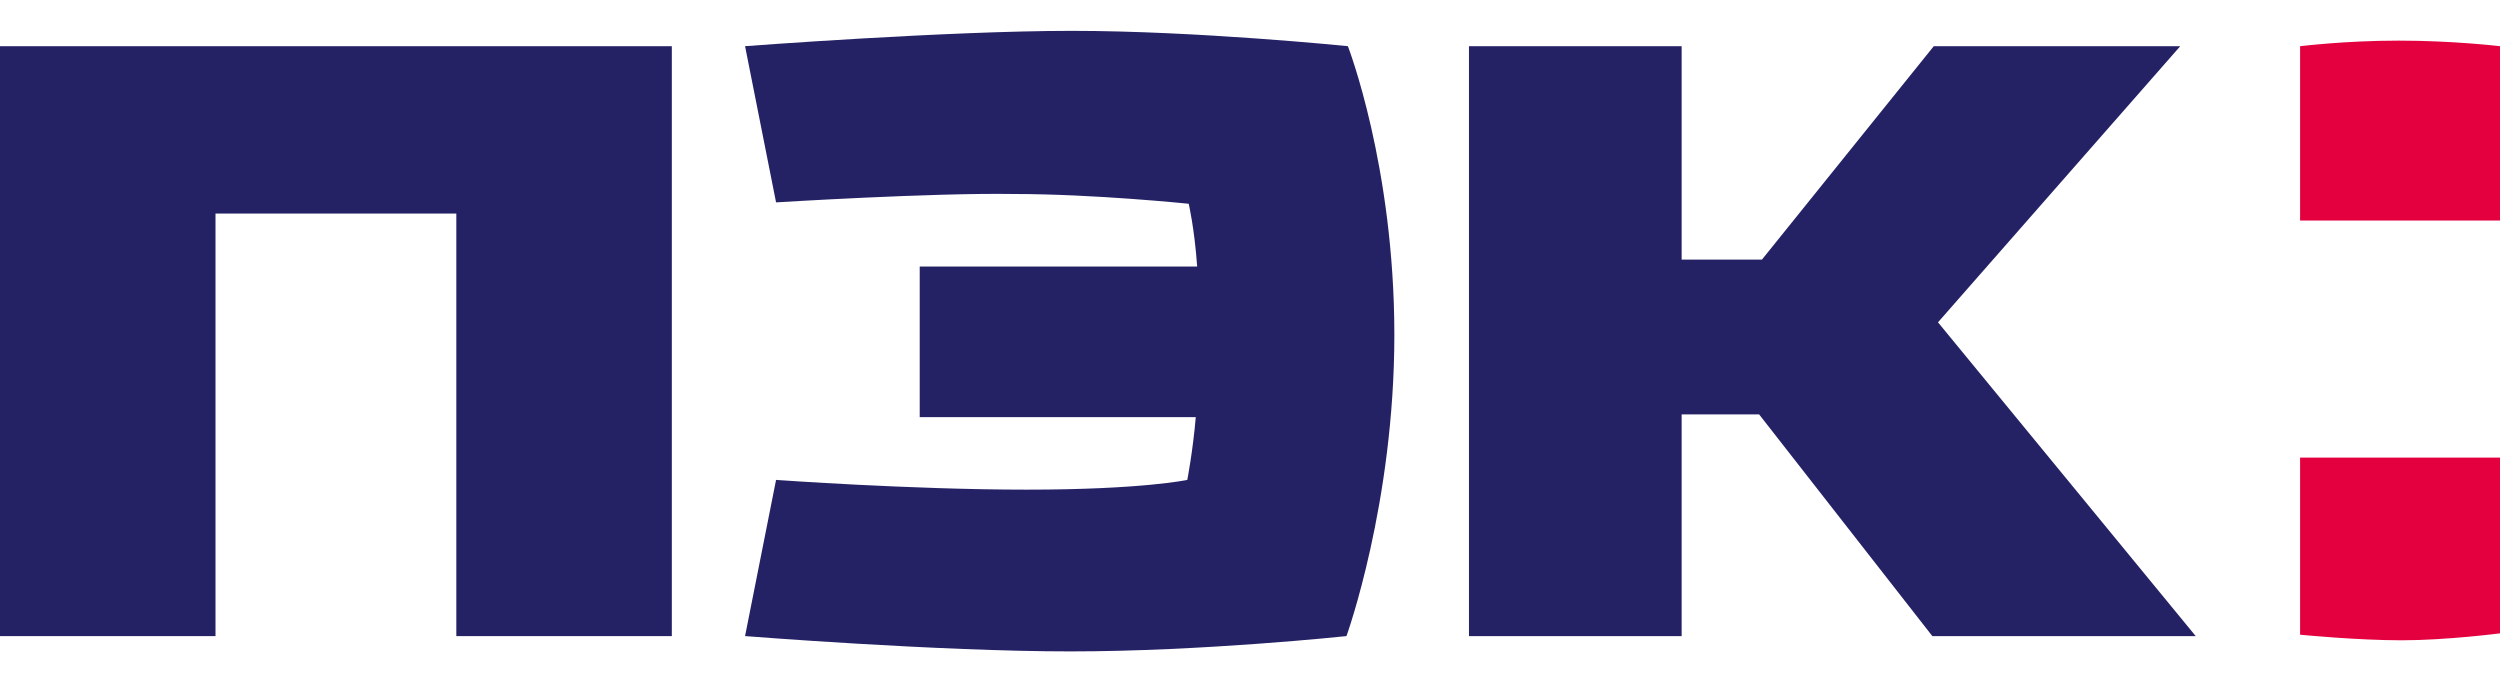 <svg width="85" height="23" viewBox="0 0 85 23" fill="none" xmlns="http://www.w3.org/2000/svg">
<g clip-path="url(#clip0_1155_2127)">
<path fill-rule="evenodd" clip-rule="evenodd" d="M85.003 1.571C85.003 1.571 83.423 1.381 81.555 1.381C79.736 1.381 78.203 1.571 78.203 1.571V7.497H85.003V1.571Z" fill="#E4003E"/>
<path fill-rule="evenodd" clip-rule="evenodd" d="M85.003 15.559H78.203V21.58C78.203 21.58 80.119 21.77 81.651 21.77C83.183 21.77 85.003 21.533 85.003 21.533V15.559Z" fill="#E4003E"/>
<path fill-rule="evenodd" clip-rule="evenodd" d="M74.128 1.571H65.748L59.906 8.826H57.176V1.571H49.945V21.628H57.176V14.089H59.81L65.7 21.628H74.655L65.892 10.959L74.128 1.571Z" fill="#242265"/>
<path fill-rule="evenodd" clip-rule="evenodd" d="M22.842 1.571H0V21.628H7.327V7.261H15.515V21.628H22.842V1.571Z" fill="#242265"/>
<path fill-rule="evenodd" clip-rule="evenodd" d="M26.386 6.881L25.332 1.57C25.332 1.57 32.18 1.049 36.442 1.049C40.704 1.049 45.828 1.57 45.828 1.57C45.828 1.57 47.408 5.648 47.408 11.385C47.408 17.122 45.78 21.627 45.78 21.627C45.78 21.627 40.895 22.148 36.394 22.148C31.892 22.148 25.332 21.627 25.332 21.627L26.386 16.317C26.386 16.317 30.983 16.648 34.909 16.648C38.836 16.648 40.368 16.317 40.368 16.317C40.368 16.317 40.56 15.321 40.656 14.183H31.27V9.062H40.704C40.608 7.734 40.416 6.928 40.416 6.928C40.416 6.928 37.208 6.596 34.478 6.596C31.701 6.549 26.386 6.881 26.386 6.881Z" fill="#242265"/>
</g>
<defs>
<clipPath id="clip0_1155_2127">
<rect width="85" height="21.592" fill="white" transform="translate(0 0.811)"/>
</clipPath>
</defs>
</svg>
